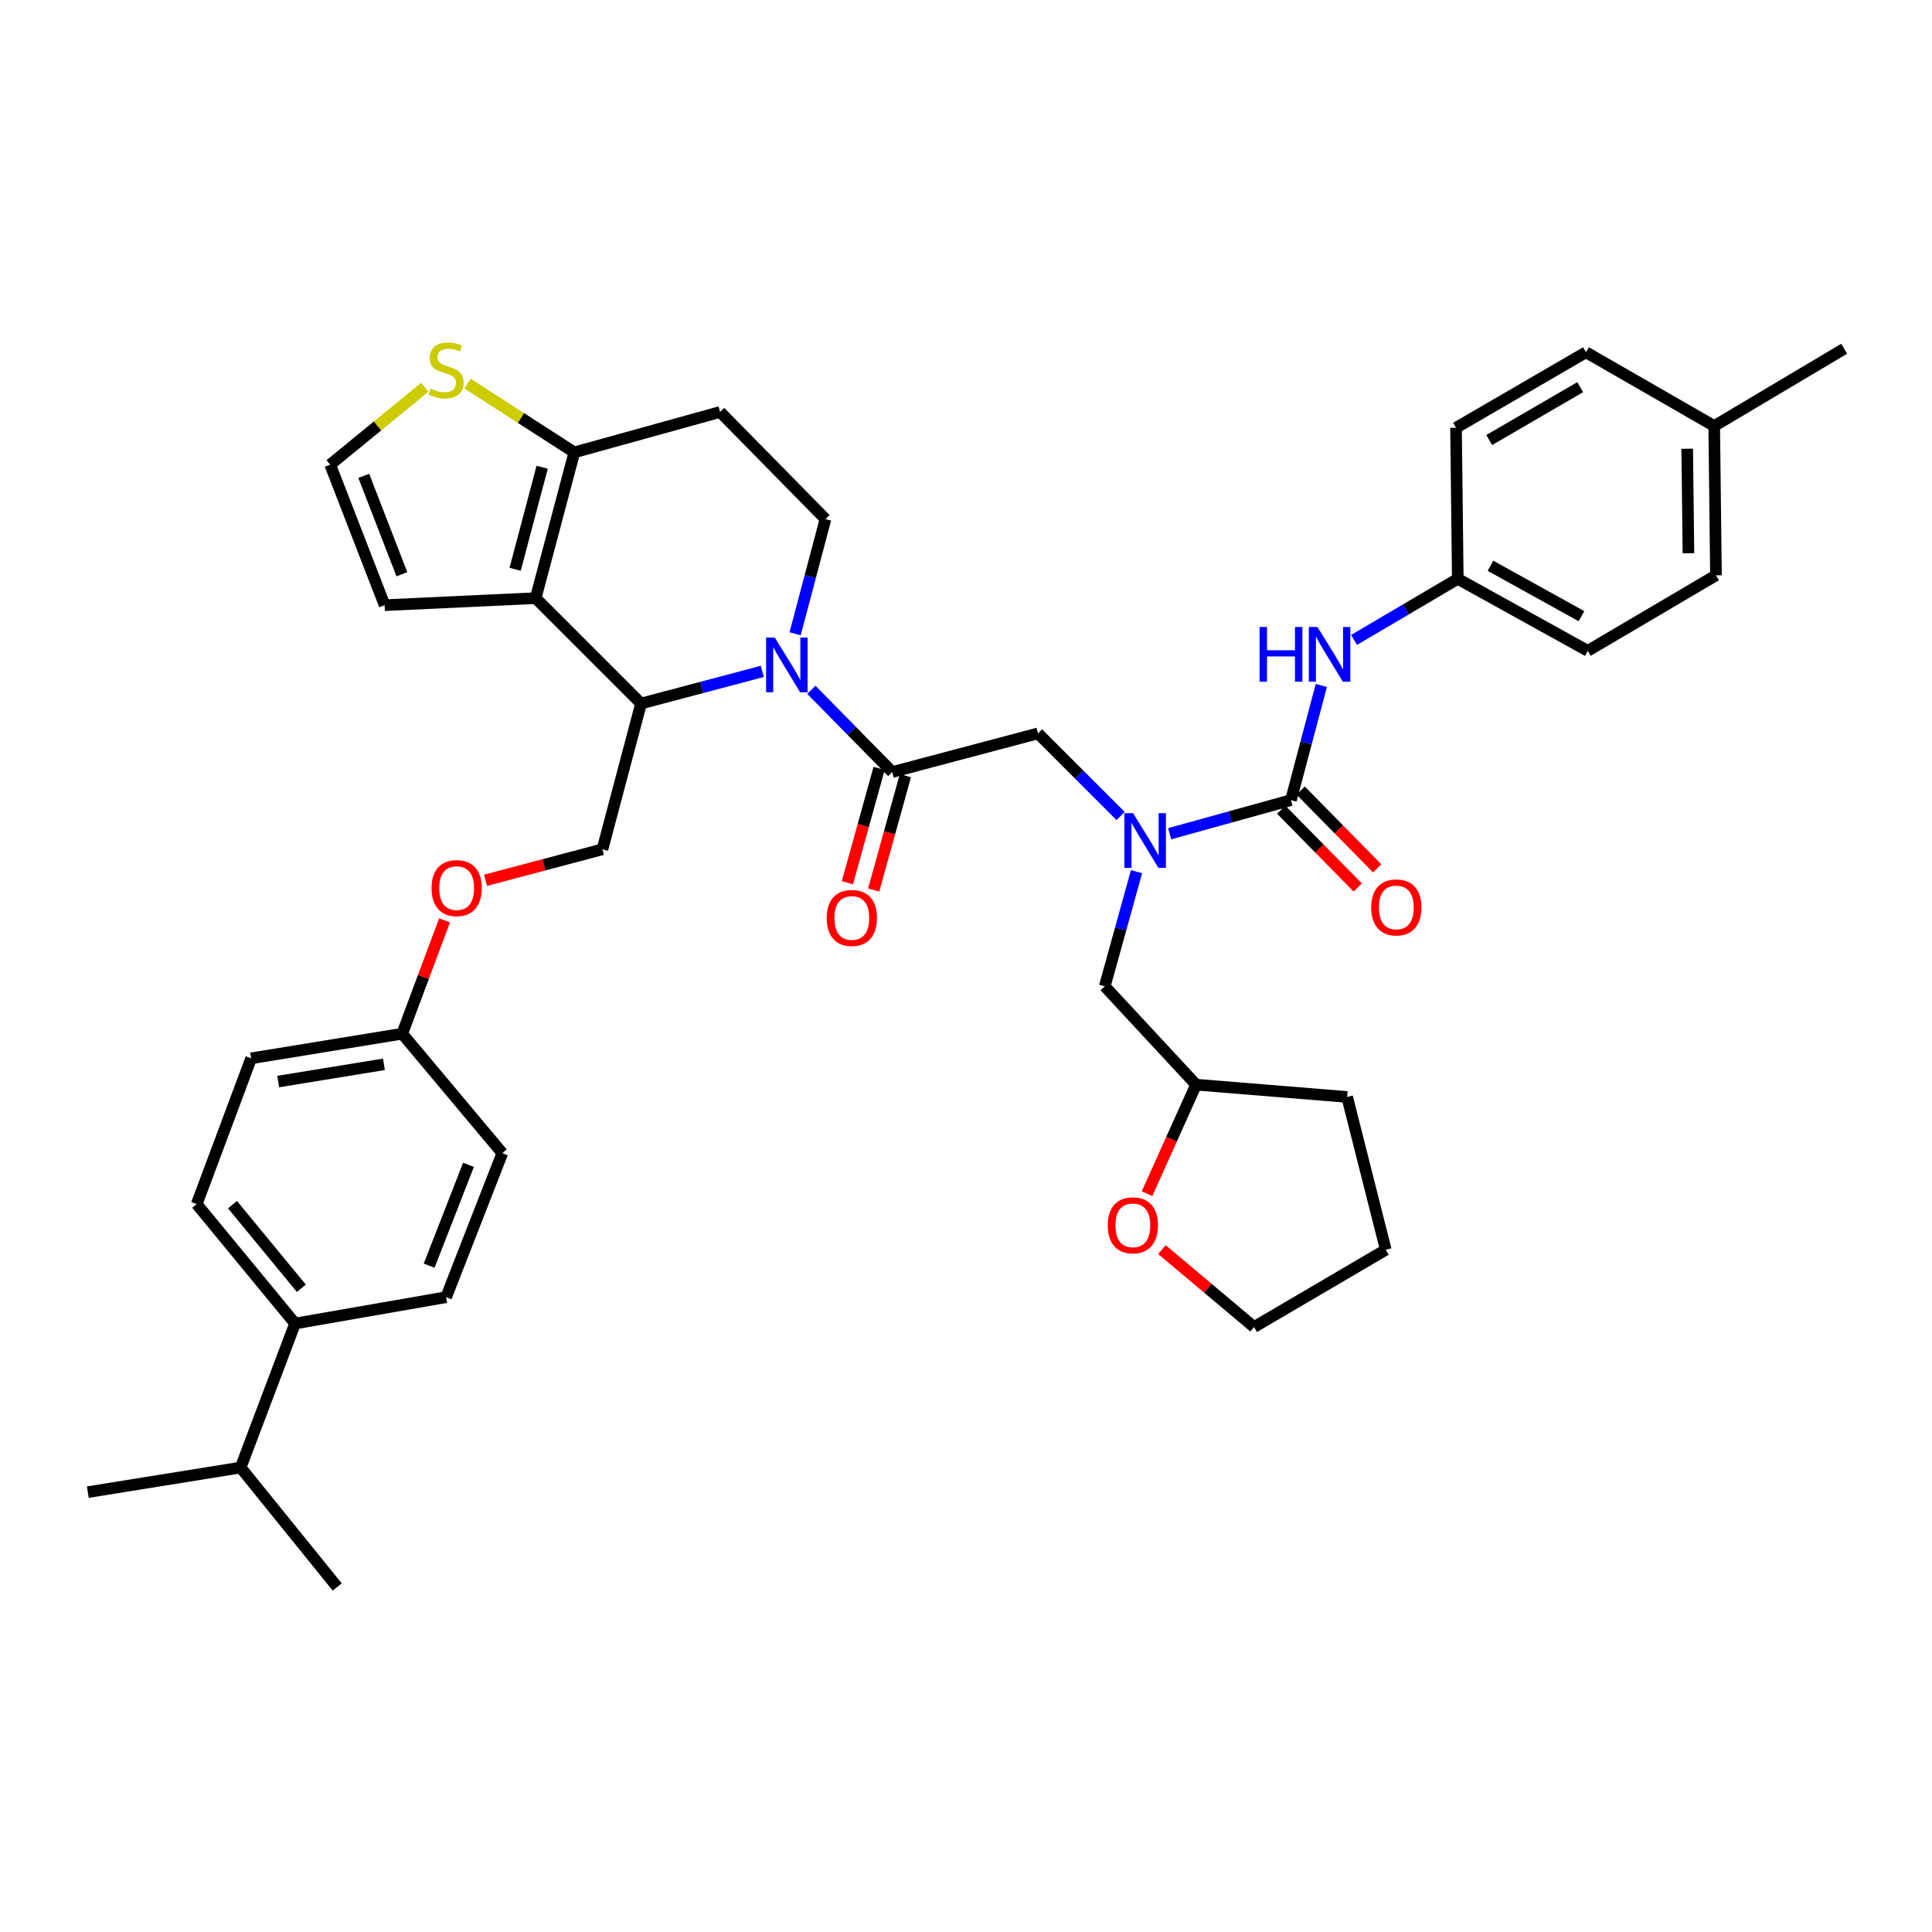 <?xml version='1.0' encoding='iso-8859-1'?>
<svg version='1.1' baseProfile='full'
              xmlns='http://www.w3.org/2000/svg'
                      xmlns:rdkit='http://www.rdkit.org/xml'
                      xmlns:xlink='http://www.w3.org/1999/xlink'
                  xml:space='preserve'
width='1000px' height='1000px' viewBox='0 0 1000 1000'>
<!-- END OF HEADER -->
<rect style='opacity:1.0;fill:#FFFFFF;stroke:none' width='1000' height='1000' x='0' y='0'> </rect>
<path class='bond-0' d='M 888.182,297.781 L 887.272,220.51' style='fill:none;fill-rule:evenodd;stroke:#000000;stroke-width:6px;stroke-linecap:butt;stroke-linejoin:miter;stroke-opacity:1' />
<path class='bond-0' d='M 873.932,286.356 L 873.295,232.267' style='fill:none;fill-rule:evenodd;stroke:#000000;stroke-width:6px;stroke-linecap:butt;stroke-linejoin:miter;stroke-opacity:1' />
<path class='bond-1' d='M 888.182,297.781 L 821.819,336.871' style='fill:none;fill-rule:evenodd;stroke:#000000;stroke-width:6px;stroke-linecap:butt;stroke-linejoin:miter;stroke-opacity:1' />
<path class='bond-2' d='M 580.026,422.355 L 558.649,400.978' style='fill:none;fill-rule:evenodd;stroke:#0000FF;stroke-width:6px;stroke-linecap:butt;stroke-linejoin:miter;stroke-opacity:1' />
<path class='bond-2' d='M 558.649,400.978 L 537.271,379.6' style='fill:none;fill-rule:evenodd;stroke:#000000;stroke-width:6px;stroke-linecap:butt;stroke-linejoin:miter;stroke-opacity:1' />
<path class='bond-3' d='M 605.424,431.537 L 636.805,422.839' style='fill:none;fill-rule:evenodd;stroke:#0000FF;stroke-width:6px;stroke-linecap:butt;stroke-linejoin:miter;stroke-opacity:1' />
<path class='bond-3' d='M 636.805,422.839 L 668.186,414.142' style='fill:none;fill-rule:evenodd;stroke:#000000;stroke-width:6px;stroke-linecap:butt;stroke-linejoin:miter;stroke-opacity:1' />
<path class='bond-4' d='M 588.261,451.173 L 580.041,480.84' style='fill:none;fill-rule:evenodd;stroke:#0000FF;stroke-width:6px;stroke-linecap:butt;stroke-linejoin:miter;stroke-opacity:1' />
<path class='bond-4' d='M 580.041,480.84 L 571.821,510.508' style='fill:none;fill-rule:evenodd;stroke:#000000;stroke-width:6px;stroke-linecap:butt;stroke-linejoin:miter;stroke-opacity:1' />
<path class='bond-5' d='M 663.155,419.091 L 682.956,439.222' style='fill:none;fill-rule:evenodd;stroke:#000000;stroke-width:6px;stroke-linecap:butt;stroke-linejoin:miter;stroke-opacity:1' />
<path class='bond-5' d='M 682.956,439.222 L 702.756,459.353' style='fill:none;fill-rule:evenodd;stroke:#FF0000;stroke-width:6px;stroke-linecap:butt;stroke-linejoin:miter;stroke-opacity:1' />
<path class='bond-5' d='M 673.218,409.193 L 693.019,429.324' style='fill:none;fill-rule:evenodd;stroke:#000000;stroke-width:6px;stroke-linecap:butt;stroke-linejoin:miter;stroke-opacity:1' />
<path class='bond-5' d='M 693.019,429.324 L 712.819,449.455' style='fill:none;fill-rule:evenodd;stroke:#FF0000;stroke-width:6px;stroke-linecap:butt;stroke-linejoin:miter;stroke-opacity:1' />
<path class='bond-6' d='M 668.186,414.142 L 676.049,384.472' style='fill:none;fill-rule:evenodd;stroke:#000000;stroke-width:6px;stroke-linecap:butt;stroke-linejoin:miter;stroke-opacity:1' />
<path class='bond-6' d='M 676.049,384.472 L 683.913,354.802' style='fill:none;fill-rule:evenodd;stroke:#0000FF;stroke-width:6px;stroke-linecap:butt;stroke-linejoin:miter;stroke-opacity:1' />
<path class='bond-7' d='M 700.848,331.23 L 727.697,315.415' style='fill:none;fill-rule:evenodd;stroke:#0000FF;stroke-width:6px;stroke-linecap:butt;stroke-linejoin:miter;stroke-opacity:1' />
<path class='bond-7' d='M 727.697,315.415 L 754.546,299.6' style='fill:none;fill-rule:evenodd;stroke:#000000;stroke-width:6px;stroke-linecap:butt;stroke-linejoin:miter;stroke-opacity:1' />
<path class='bond-8' d='M 887.272,220.51 L 820.909,182.329' style='fill:none;fill-rule:evenodd;stroke:#000000;stroke-width:6px;stroke-linecap:butt;stroke-linejoin:miter;stroke-opacity:1' />
<path class='bond-9' d='M 887.272,220.51 L 954.545,180.51' style='fill:none;fill-rule:evenodd;stroke:#000000;stroke-width:6px;stroke-linecap:butt;stroke-linejoin:miter;stroke-opacity:1' />
<path class='bond-10' d='M 820.909,182.329 L 753.636,221.42' style='fill:none;fill-rule:evenodd;stroke:#000000;stroke-width:6px;stroke-linecap:butt;stroke-linejoin:miter;stroke-opacity:1' />
<path class='bond-10' d='M 817.91,200.397 L 770.819,227.76' style='fill:none;fill-rule:evenodd;stroke:#000000;stroke-width:6px;stroke-linecap:butt;stroke-linejoin:miter;stroke-opacity:1' />
<path class='bond-11' d='M 593.708,617.832 L 606.399,589.628' style='fill:none;fill-rule:evenodd;stroke:#FF0000;stroke-width:6px;stroke-linecap:butt;stroke-linejoin:miter;stroke-opacity:1' />
<path class='bond-11' d='M 606.399,589.628 L 619.09,561.423' style='fill:none;fill-rule:evenodd;stroke:#000000;stroke-width:6px;stroke-linecap:butt;stroke-linejoin:miter;stroke-opacity:1' />
<path class='bond-12' d='M 601.416,646.796 L 625.254,666.834' style='fill:none;fill-rule:evenodd;stroke:#FF0000;stroke-width:6px;stroke-linecap:butt;stroke-linejoin:miter;stroke-opacity:1' />
<path class='bond-12' d='M 625.254,666.834 L 649.092,686.873' style='fill:none;fill-rule:evenodd;stroke:#000000;stroke-width:6px;stroke-linecap:butt;stroke-linejoin:miter;stroke-opacity:1' />
<path class='bond-13' d='M 619.09,561.423 L 571.821,510.508' style='fill:none;fill-rule:evenodd;stroke:#000000;stroke-width:6px;stroke-linecap:butt;stroke-linejoin:miter;stroke-opacity:1' />
<path class='bond-14' d='M 619.09,561.423 L 697.271,567.783' style='fill:none;fill-rule:evenodd;stroke:#000000;stroke-width:6px;stroke-linecap:butt;stroke-linejoin:miter;stroke-opacity:1' />
<path class='bond-15' d='M 394.582,347.511 L 363.198,355.828' style='fill:none;fill-rule:evenodd;stroke:#0000FF;stroke-width:6px;stroke-linecap:butt;stroke-linejoin:miter;stroke-opacity:1' />
<path class='bond-15' d='M 363.198,355.828 L 331.814,364.144' style='fill:none;fill-rule:evenodd;stroke:#000000;stroke-width:6px;stroke-linecap:butt;stroke-linejoin:miter;stroke-opacity:1' />
<path class='bond-16' d='M 419.958,357.044 L 440.889,378.324' style='fill:none;fill-rule:evenodd;stroke:#0000FF;stroke-width:6px;stroke-linecap:butt;stroke-linejoin:miter;stroke-opacity:1' />
<path class='bond-16' d='M 440.889,378.324 L 461.819,399.604' style='fill:none;fill-rule:evenodd;stroke:#000000;stroke-width:6px;stroke-linecap:butt;stroke-linejoin:miter;stroke-opacity:1' />
<path class='bond-17' d='M 411.543,328.037 L 419.406,298.363' style='fill:none;fill-rule:evenodd;stroke:#0000FF;stroke-width:6px;stroke-linecap:butt;stroke-linejoin:miter;stroke-opacity:1' />
<path class='bond-17' d='M 419.406,298.363 L 427.269,268.689' style='fill:none;fill-rule:evenodd;stroke:#000000;stroke-width:6px;stroke-linecap:butt;stroke-linejoin:miter;stroke-opacity:1' />
<path class='bond-18' d='M 455.018,397.719 L 446.817,427.306' style='fill:none;fill-rule:evenodd;stroke:#000000;stroke-width:6px;stroke-linecap:butt;stroke-linejoin:miter;stroke-opacity:1' />
<path class='bond-18' d='M 446.817,427.306 L 438.617,456.893' style='fill:none;fill-rule:evenodd;stroke:#FF0000;stroke-width:6px;stroke-linecap:butt;stroke-linejoin:miter;stroke-opacity:1' />
<path class='bond-18' d='M 468.62,401.489 L 460.419,431.076' style='fill:none;fill-rule:evenodd;stroke:#000000;stroke-width:6px;stroke-linecap:butt;stroke-linejoin:miter;stroke-opacity:1' />
<path class='bond-18' d='M 460.419,431.076 L 452.219,460.663' style='fill:none;fill-rule:evenodd;stroke:#FF0000;stroke-width:6px;stroke-linecap:butt;stroke-linejoin:miter;stroke-opacity:1' />
<path class='bond-19' d='M 461.819,399.604 L 537.271,379.6' style='fill:none;fill-rule:evenodd;stroke:#000000;stroke-width:6px;stroke-linecap:butt;stroke-linejoin:miter;stroke-opacity:1' />
<path class='bond-20' d='M 331.814,364.144 L 277.268,309.598' style='fill:none;fill-rule:evenodd;stroke:#000000;stroke-width:6px;stroke-linecap:butt;stroke-linejoin:miter;stroke-opacity:1' />
<path class='bond-21' d='M 331.814,364.144 L 311.818,439.604' style='fill:none;fill-rule:evenodd;stroke:#000000;stroke-width:6px;stroke-linecap:butt;stroke-linejoin:miter;stroke-opacity:1' />
<path class='bond-22' d='M 427.269,268.689 L 372.723,213.233' style='fill:none;fill-rule:evenodd;stroke:#000000;stroke-width:6px;stroke-linecap:butt;stroke-linejoin:miter;stroke-opacity:1' />
<path class='bond-23' d='M 372.723,213.233 L 297.271,234.147' style='fill:none;fill-rule:evenodd;stroke:#000000;stroke-width:6px;stroke-linecap:butt;stroke-linejoin:miter;stroke-opacity:1' />
<path class='bond-24' d='M 277.268,309.598 L 297.271,234.147' style='fill:none;fill-rule:evenodd;stroke:#000000;stroke-width:6px;stroke-linecap:butt;stroke-linejoin:miter;stroke-opacity:1' />
<path class='bond-24' d='M 266.625,294.663 L 280.627,241.847' style='fill:none;fill-rule:evenodd;stroke:#000000;stroke-width:6px;stroke-linecap:butt;stroke-linejoin:miter;stroke-opacity:1' />
<path class='bond-25' d='M 277.268,309.598 L 199.087,313.237' style='fill:none;fill-rule:evenodd;stroke:#000000;stroke-width:6px;stroke-linecap:butt;stroke-linejoin:miter;stroke-opacity:1' />
<path class='bond-26' d='M 297.271,234.147 L 269.616,216.34' style='fill:none;fill-rule:evenodd;stroke:#000000;stroke-width:6px;stroke-linecap:butt;stroke-linejoin:miter;stroke-opacity:1' />
<path class='bond-26' d='M 269.616,216.34 L 241.961,198.534' style='fill:none;fill-rule:evenodd;stroke:#CCCC00;stroke-width:6px;stroke-linecap:butt;stroke-linejoin:miter;stroke-opacity:1' />
<path class='bond-27' d='M 219.89,200.431 L 195.397,220.469' style='fill:none;fill-rule:evenodd;stroke:#CCCC00;stroke-width:6px;stroke-linecap:butt;stroke-linejoin:miter;stroke-opacity:1' />
<path class='bond-27' d='M 195.397,220.469 L 170.904,240.506' style='fill:none;fill-rule:evenodd;stroke:#000000;stroke-width:6px;stroke-linecap:butt;stroke-linejoin:miter;stroke-opacity:1' />
<path class='bond-28' d='M 170.904,240.506 L 199.087,313.237' style='fill:none;fill-rule:evenodd;stroke:#000000;stroke-width:6px;stroke-linecap:butt;stroke-linejoin:miter;stroke-opacity:1' />
<path class='bond-28' d='M 188.293,246.316 L 208.021,297.227' style='fill:none;fill-rule:evenodd;stroke:#000000;stroke-width:6px;stroke-linecap:butt;stroke-linejoin:miter;stroke-opacity:1' />
<path class='bond-29' d='M 101.812,623.238 L 152.727,685.053' style='fill:none;fill-rule:evenodd;stroke:#000000;stroke-width:6px;stroke-linecap:butt;stroke-linejoin:miter;stroke-opacity:1' />
<path class='bond-29' d='M 120.344,623.537 L 155.985,666.807' style='fill:none;fill-rule:evenodd;stroke:#000000;stroke-width:6px;stroke-linecap:butt;stroke-linejoin:miter;stroke-opacity:1' />
<path class='bond-30' d='M 101.812,623.238 L 129.995,547.786' style='fill:none;fill-rule:evenodd;stroke:#000000;stroke-width:6px;stroke-linecap:butt;stroke-linejoin:miter;stroke-opacity:1' />
<path class='bond-31' d='M 251.317,455.638 L 281.567,447.621' style='fill:none;fill-rule:evenodd;stroke:#FF0000;stroke-width:6px;stroke-linecap:butt;stroke-linejoin:miter;stroke-opacity:1' />
<path class='bond-31' d='M 281.567,447.621 L 311.818,439.604' style='fill:none;fill-rule:evenodd;stroke:#000000;stroke-width:6px;stroke-linecap:butt;stroke-linejoin:miter;stroke-opacity:1' />
<path class='bond-32' d='M 230.101,476.374 L 219.142,505.713' style='fill:none;fill-rule:evenodd;stroke:#FF0000;stroke-width:6px;stroke-linecap:butt;stroke-linejoin:miter;stroke-opacity:1' />
<path class='bond-32' d='M 219.142,505.713 L 208.183,535.052' style='fill:none;fill-rule:evenodd;stroke:#000000;stroke-width:6px;stroke-linecap:butt;stroke-linejoin:miter;stroke-opacity:1' />
<path class='bond-33' d='M 152.727,685.053 L 230.908,671.417' style='fill:none;fill-rule:evenodd;stroke:#000000;stroke-width:6px;stroke-linecap:butt;stroke-linejoin:miter;stroke-opacity:1' />
<path class='bond-34' d='M 152.727,685.053 L 124.545,759.603' style='fill:none;fill-rule:evenodd;stroke:#000000;stroke-width:6px;stroke-linecap:butt;stroke-linejoin:miter;stroke-opacity:1' />
<path class='bond-35' d='M 230.908,671.417 L 260,596.875' style='fill:none;fill-rule:evenodd;stroke:#000000;stroke-width:6px;stroke-linecap:butt;stroke-linejoin:miter;stroke-opacity:1' />
<path class='bond-35' d='M 222.123,655.104 L 242.488,602.924' style='fill:none;fill-rule:evenodd;stroke:#000000;stroke-width:6px;stroke-linecap:butt;stroke-linejoin:miter;stroke-opacity:1' />
<path class='bond-36' d='M 260,596.875 L 208.183,535.052' style='fill:none;fill-rule:evenodd;stroke:#000000;stroke-width:6px;stroke-linecap:butt;stroke-linejoin:miter;stroke-opacity:1' />
<path class='bond-37' d='M 208.183,535.052 L 129.995,547.786' style='fill:none;fill-rule:evenodd;stroke:#000000;stroke-width:6px;stroke-linecap:butt;stroke-linejoin:miter;stroke-opacity:1' />
<path class='bond-37' d='M 198.724,550.893 L 143.992,559.808' style='fill:none;fill-rule:evenodd;stroke:#000000;stroke-width:6px;stroke-linecap:butt;stroke-linejoin:miter;stroke-opacity:1' />
<path class='bond-38' d='M 124.545,759.603 L 45.455,772.33' style='fill:none;fill-rule:evenodd;stroke:#000000;stroke-width:6px;stroke-linecap:butt;stroke-linejoin:miter;stroke-opacity:1' />
<path class='bond-39' d='M 124.545,759.603 L 174.543,821.419' style='fill:none;fill-rule:evenodd;stroke:#000000;stroke-width:6px;stroke-linecap:butt;stroke-linejoin:miter;stroke-opacity:1' />
<path class='bond-40' d='M 649.092,686.873 L 717.275,646.873' style='fill:none;fill-rule:evenodd;stroke:#000000;stroke-width:6px;stroke-linecap:butt;stroke-linejoin:miter;stroke-opacity:1' />
<path class='bond-41' d='M 697.271,567.783 L 717.275,646.873' style='fill:none;fill-rule:evenodd;stroke:#000000;stroke-width:6px;stroke-linecap:butt;stroke-linejoin:miter;stroke-opacity:1' />
<path class='bond-42' d='M 753.636,221.42 L 754.546,299.6' style='fill:none;fill-rule:evenodd;stroke:#000000;stroke-width:6px;stroke-linecap:butt;stroke-linejoin:miter;stroke-opacity:1' />
<path class='bond-43' d='M 754.546,299.6 L 821.819,336.871' style='fill:none;fill-rule:evenodd;stroke:#000000;stroke-width:6px;stroke-linecap:butt;stroke-linejoin:miter;stroke-opacity:1' />
<path class='bond-43' d='M 771.477,292.844 L 818.568,318.934' style='fill:none;fill-rule:evenodd;stroke:#000000;stroke-width:6px;stroke-linecap:butt;stroke-linejoin:miter;stroke-opacity:1' />
<path  class='atom-1' d='M 586.467 420.896
L 595.747 435.896
Q 596.667 437.376, 598.147 440.056
Q 599.627 442.736, 599.707 442.896
L 599.707 420.896
L 603.467 420.896
L 603.467 449.216
L 599.587 449.216
L 589.627 432.816
Q 588.467 430.896, 587.227 428.696
Q 586.027 426.496, 585.667 425.816
L 585.667 449.216
L 581.987 449.216
L 581.987 420.896
L 586.467 420.896
' fill='#0000FF'/>
<path  class='atom-3' d='M 709.732 469.678
Q 709.732 462.878, 713.092 459.078
Q 716.452 455.278, 722.732 455.278
Q 729.012 455.278, 732.372 459.078
Q 735.732 462.878, 735.732 469.678
Q 735.732 476.558, 732.332 480.478
Q 728.932 484.358, 722.732 484.358
Q 716.492 484.358, 713.092 480.478
Q 709.732 476.598, 709.732 469.678
M 722.732 481.158
Q 727.052 481.158, 729.372 478.278
Q 731.732 475.358, 731.732 469.678
Q 731.732 464.118, 729.372 461.318
Q 727.052 458.478, 722.732 458.478
Q 718.412 458.478, 716.052 461.278
Q 713.732 464.078, 713.732 469.678
Q 713.732 475.398, 716.052 478.278
Q 718.412 481.158, 722.732 481.158
' fill='#FF0000'/>
<path  class='atom-4' d='M 651.962 324.531
L 655.802 324.531
L 655.802 336.571
L 670.282 336.571
L 670.282 324.531
L 674.122 324.531
L 674.122 352.851
L 670.282 352.851
L 670.282 339.771
L 655.802 339.771
L 655.802 352.851
L 651.962 352.851
L 651.962 324.531
' fill='#0000FF'/>
<path  class='atom-4' d='M 681.922 324.531
L 691.202 339.531
Q 692.122 341.011, 693.602 343.691
Q 695.082 346.371, 695.162 346.531
L 695.162 324.531
L 698.922 324.531
L 698.922 352.851
L 695.042 352.851
L 685.082 336.451
Q 683.922 334.531, 682.682 332.331
Q 681.482 330.131, 681.122 329.451
L 681.122 352.851
L 677.442 352.851
L 677.442 324.531
L 681.922 324.531
' fill='#0000FF'/>
<path  class='atom-7' d='M 573.367 634.226
Q 573.367 627.426, 576.727 623.626
Q 580.087 619.826, 586.367 619.826
Q 592.647 619.826, 596.007 623.626
Q 599.367 627.426, 599.367 634.226
Q 599.367 641.106, 595.967 645.026
Q 592.567 648.906, 586.367 648.906
Q 580.127 648.906, 576.727 645.026
Q 573.367 641.146, 573.367 634.226
M 586.367 645.706
Q 590.687 645.706, 593.007 642.826
Q 595.367 639.906, 595.367 634.226
Q 595.367 628.666, 593.007 625.866
Q 590.687 623.026, 586.367 623.026
Q 582.047 623.026, 579.687 625.826
Q 577.367 628.626, 577.367 634.226
Q 577.367 639.946, 579.687 642.826
Q 582.047 645.706, 586.367 645.706
' fill='#FF0000'/>
<path  class='atom-9' d='M 401.013 329.988
L 410.293 344.988
Q 411.213 346.468, 412.693 349.148
Q 414.173 351.828, 414.253 351.988
L 414.253 329.988
L 418.013 329.988
L 418.013 358.308
L 414.133 358.308
L 404.173 341.908
Q 403.013 339.988, 401.773 337.788
Q 400.573 335.588, 400.213 334.908
L 400.213 358.308
L 396.533 358.308
L 396.533 329.988
L 401.013 329.988
' fill='#0000FF'/>
<path  class='atom-11' d='M 427.906 475.136
Q 427.906 468.336, 431.266 464.536
Q 434.626 460.736, 440.906 460.736
Q 447.186 460.736, 450.546 464.536
Q 453.906 468.336, 453.906 475.136
Q 453.906 482.016, 450.506 485.936
Q 447.106 489.816, 440.906 489.816
Q 434.666 489.816, 431.266 485.936
Q 427.906 482.056, 427.906 475.136
M 440.906 486.616
Q 445.226 486.616, 447.546 483.736
Q 449.906 480.816, 449.906 475.136
Q 449.906 469.576, 447.546 466.776
Q 445.226 463.936, 440.906 463.936
Q 436.586 463.936, 434.226 466.736
Q 431.906 469.536, 431.906 475.136
Q 431.906 480.856, 434.226 483.736
Q 436.586 486.616, 440.906 486.616
' fill='#FF0000'/>
<path  class='atom-18' d='M 222.908 201.138
Q 223.228 201.258, 224.548 201.818
Q 225.868 202.378, 227.308 202.738
Q 228.788 203.058, 230.228 203.058
Q 232.908 203.058, 234.468 201.778
Q 236.028 200.458, 236.028 198.178
Q 236.028 196.618, 235.228 195.658
Q 234.468 194.698, 233.268 194.178
Q 232.068 193.658, 230.068 193.058
Q 227.548 192.298, 226.028 191.578
Q 224.548 190.858, 223.468 189.338
Q 222.428 187.818, 222.428 185.258
Q 222.428 181.698, 224.828 179.498
Q 227.268 177.298, 232.068 177.298
Q 235.348 177.298, 239.068 178.858
L 238.148 181.938
Q 234.748 180.538, 232.188 180.538
Q 229.428 180.538, 227.908 181.698
Q 226.388 182.818, 226.428 184.778
Q 226.428 186.298, 227.188 187.218
Q 227.988 188.138, 229.108 188.658
Q 230.268 189.178, 232.188 189.778
Q 234.748 190.578, 236.268 191.378
Q 237.788 192.178, 238.868 193.818
Q 239.988 195.418, 239.988 198.178
Q 239.988 202.098, 237.348 204.218
Q 234.748 206.298, 230.388 206.298
Q 227.868 206.298, 225.948 205.738
Q 224.068 205.218, 221.828 204.298
L 222.908 201.138
' fill='#CCCC00'/>
<path  class='atom-22' d='M 223.366 459.68
Q 223.366 452.88, 226.726 449.08
Q 230.086 445.28, 236.366 445.28
Q 242.646 445.28, 246.006 449.08
Q 249.366 452.88, 249.366 459.68
Q 249.366 466.56, 245.966 470.48
Q 242.566 474.36, 236.366 474.36
Q 230.126 474.36, 226.726 470.48
Q 223.366 466.6, 223.366 459.68
M 236.366 471.16
Q 240.686 471.16, 243.006 468.28
Q 245.366 465.36, 245.366 459.68
Q 245.366 454.12, 243.006 451.32
Q 240.686 448.48, 236.366 448.48
Q 232.046 448.48, 229.686 451.28
Q 227.366 454.08, 227.366 459.68
Q 227.366 465.4, 229.686 468.28
Q 232.046 471.16, 236.366 471.16
' fill='#FF0000'/>
</svg>

